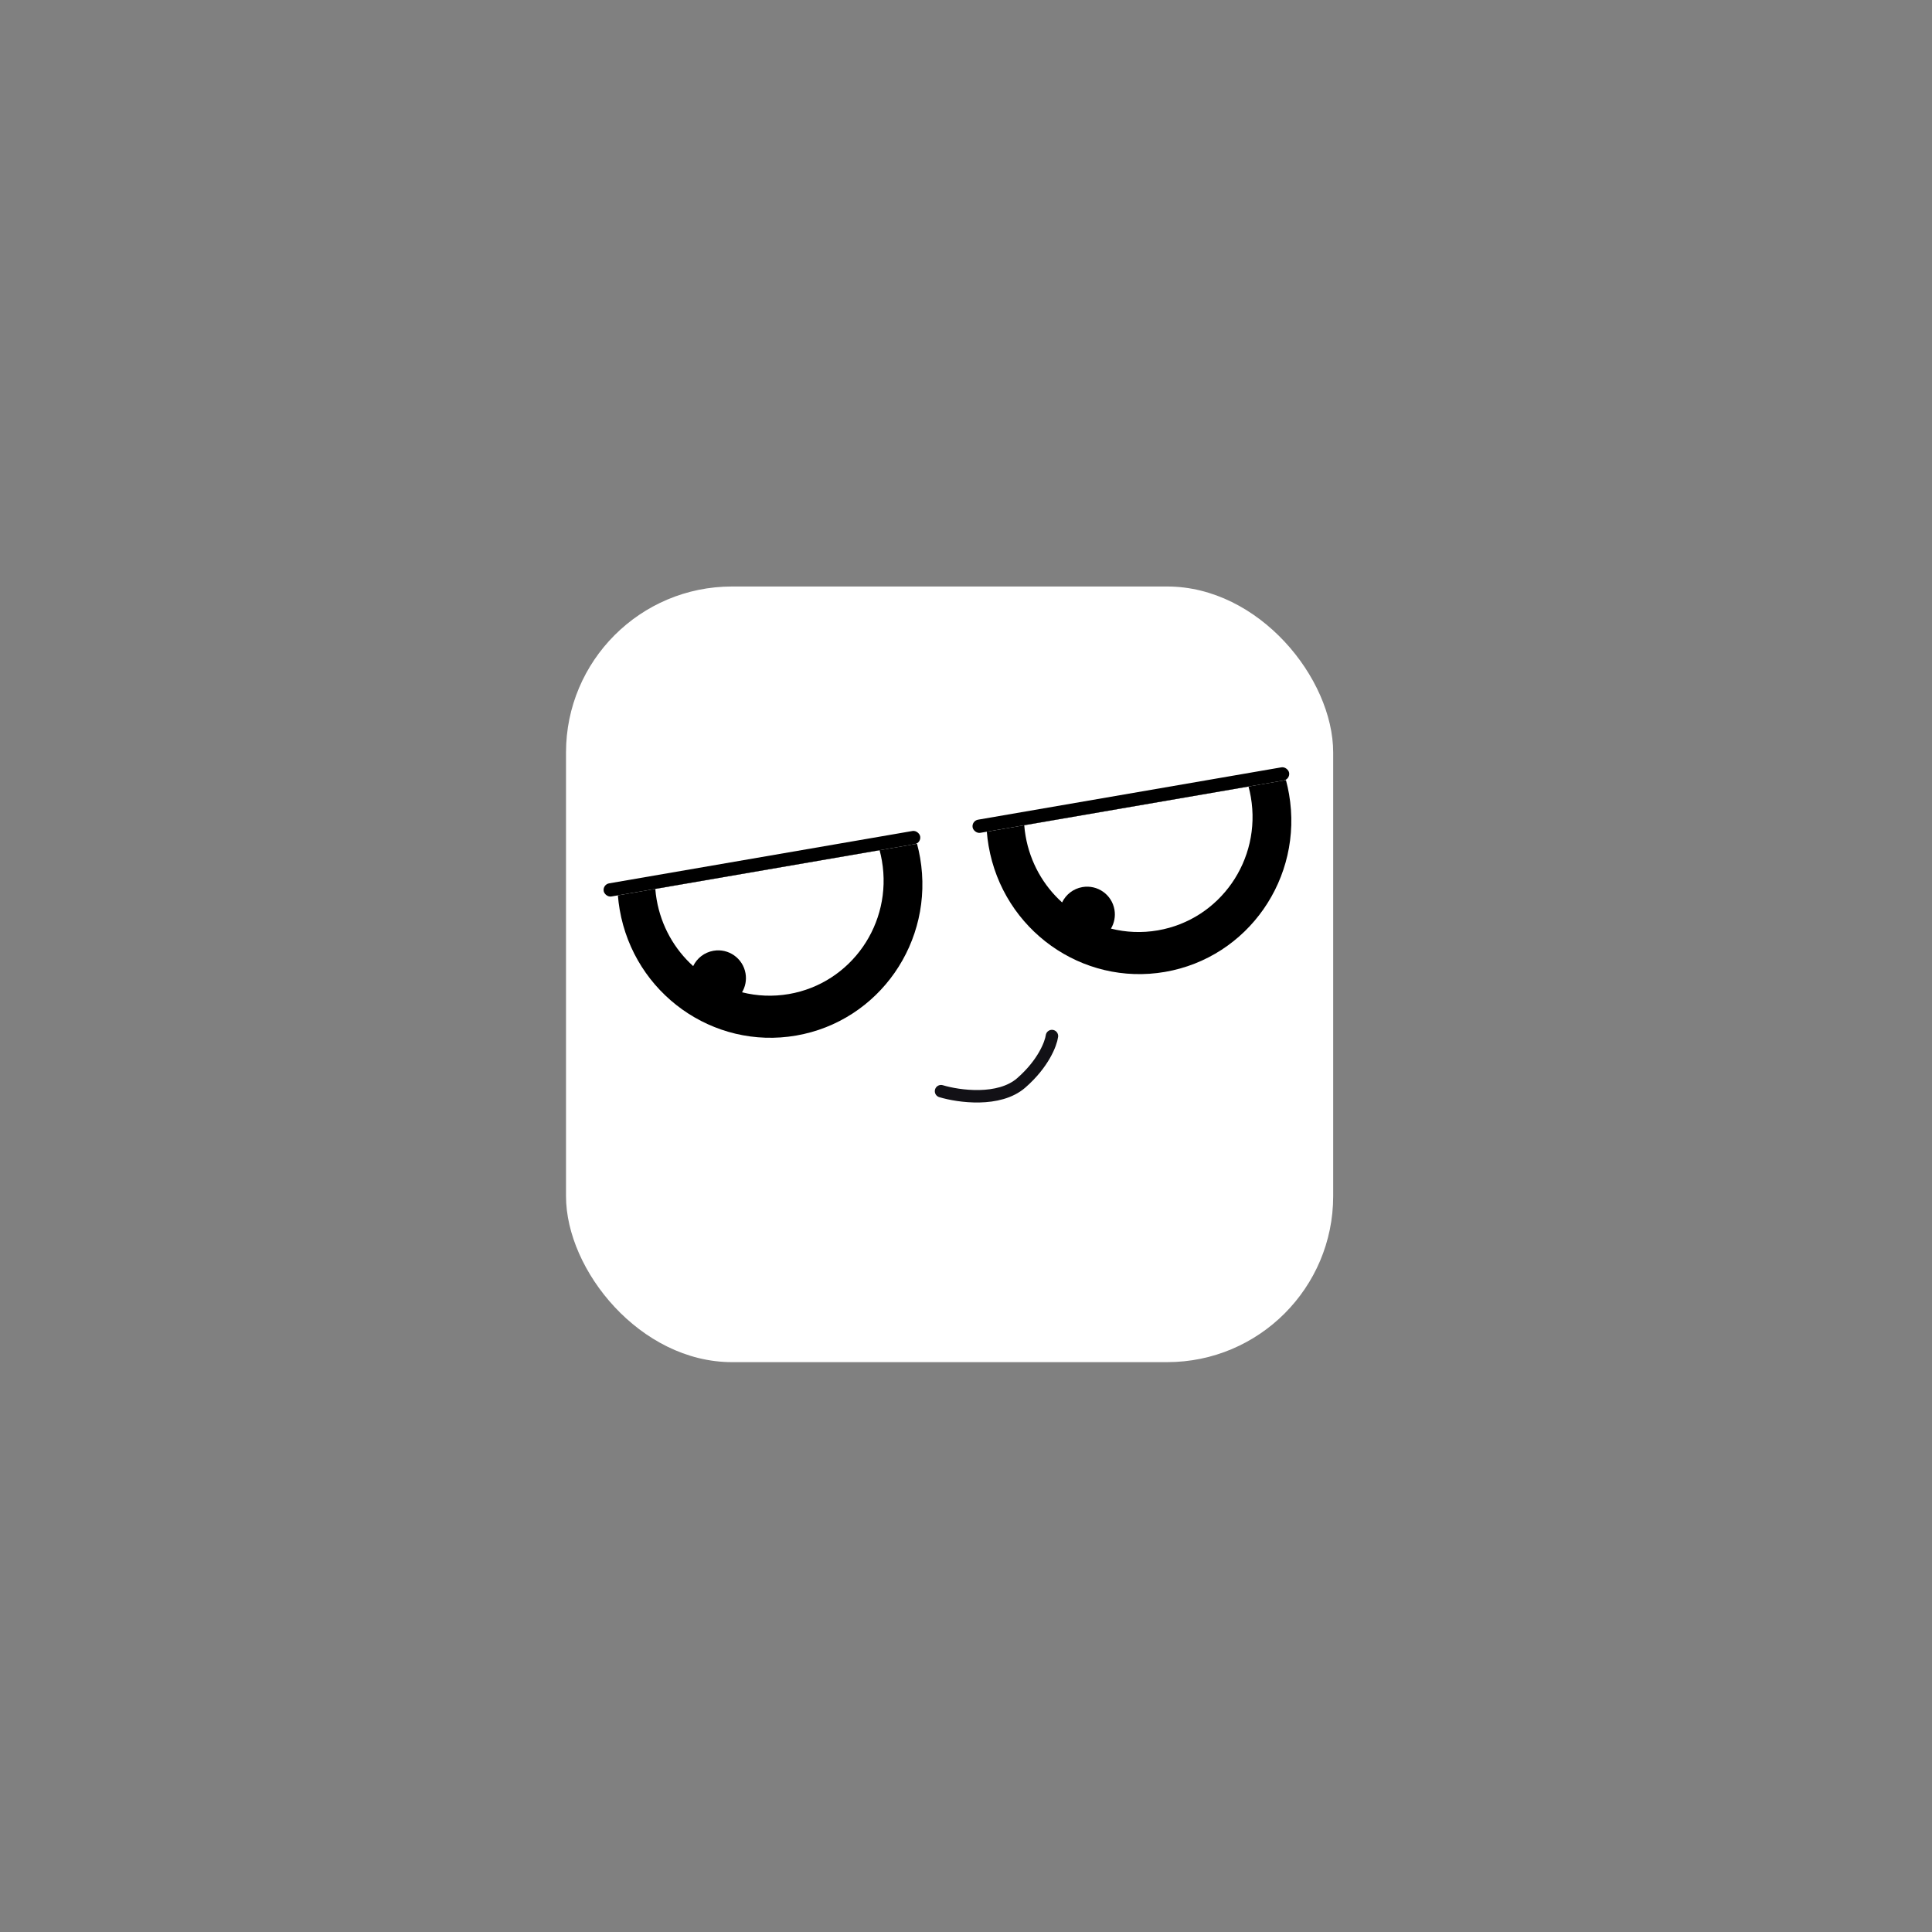 <?xml version="1.0" encoding="UTF-8"?> <svg xmlns="http://www.w3.org/2000/svg" width="150" height="150" viewBox="0 0 150 150" fill="none"><rect x="0" y="0" width="150" height="150" fill="#808080" stroke="none"/> <rect x="43.945" y="45.536" width="59.563" height="60.22" rx="12.888" fill="white"></rect> <path fill-rule="evenodd" clip-rule="evenodd" d="M76.616 64.573C76.645 64.941 76.692 65.31 76.756 65.681C77.879 72.193 84.012 76.57 90.453 75.458C96.894 74.347 101.204 68.167 100.081 61.656C100.017 61.285 99.936 60.921 99.841 60.565L76.616 64.573Z" fill="black"></path> <path fill-rule="evenodd" clip-rule="evenodd" d="M47.972 69.516C48.002 69.883 48.048 70.253 48.112 70.624C49.236 77.135 55.368 81.513 61.809 80.401C68.25 79.289 72.561 73.11 71.437 66.598C71.373 66.228 71.293 65.864 71.197 65.508L47.972 69.516Z" fill="black"></path> <path fill-rule="evenodd" clip-rule="evenodd" d="M79.521 64.071C79.543 64.347 79.578 64.624 79.626 64.902C79.984 66.976 81.019 68.761 82.461 70.064C82.753 69.458 83.324 68.996 84.037 68.873C85.21 68.671 86.324 69.457 86.526 70.629C86.617 71.156 86.508 71.671 86.255 72.097C87.412 72.389 88.647 72.449 89.896 72.233C94.725 71.4 97.958 66.766 97.115 61.884C97.067 61.606 97.007 61.333 96.935 61.066L79.521 64.071Z" fill="white"></path> <path fill-rule="evenodd" clip-rule="evenodd" d="M50.877 69.015C50.899 69.291 50.934 69.568 50.982 69.846C51.34 71.919 52.375 73.704 53.818 75.008C54.11 74.401 54.681 73.94 55.394 73.817C56.567 73.614 57.681 74.401 57.883 75.573C57.974 76.1 57.865 76.615 57.612 77.041C58.769 77.333 60.003 77.392 61.252 77.177C66.082 76.343 69.314 71.71 68.471 66.828C68.423 66.549 68.363 66.277 68.292 66.01L50.877 69.015Z" fill="white"></path> <rect x="75.426" y="63.728" width="24.936" height="1.035" rx="0.517" transform="rotate(-9.792 75.426 63.728)" fill="black"></rect> <rect x="46.782" y="68.671" width="24.936" height="1.035" rx="0.517" transform="rotate(-9.792 46.782 68.671)" fill="black"></rect> <path d="M73.062 84.719C74.422 85.129 77.572 85.574 79.29 84.074C81.009 82.574 81.594 81.026 81.672 80.439" stroke="#121116" stroke-width="0.967" stroke-linecap="round" stroke-linejoin="round"></path> </svg> 